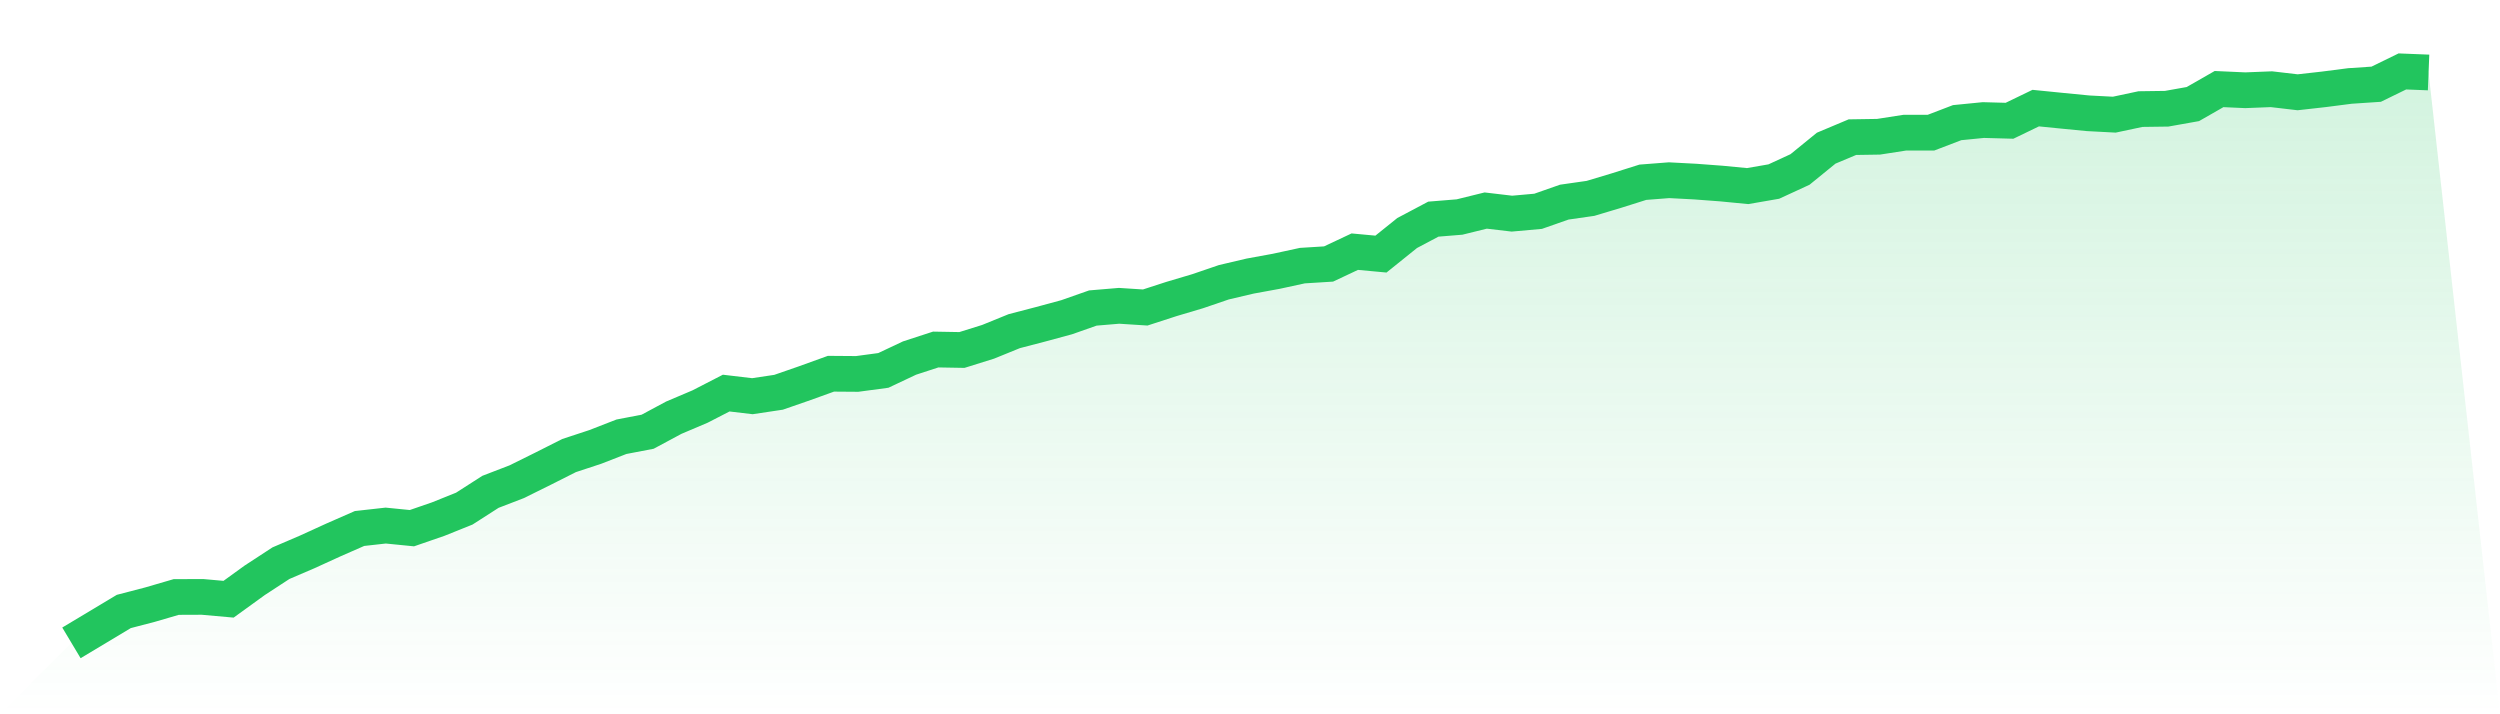 <svg viewBox="0 0 140 40" xmlns="http://www.w3.org/2000/svg">
<defs>
<linearGradient id="gradient" x1="0" x2="0" y1="0" y2="1">
<stop offset="0%" stop-color="#22c55e" stop-opacity="0.2"/>
<stop offset="100%" stop-color="#22c55e" stop-opacity="0"/>
</linearGradient>
</defs>
<path d="M4,36 L4,36 L5.467,35.122 L6.933,34.242 L8.4,33.86 L9.867,33.432 L11.333,33.426 L12.8,33.557 L14.267,32.495 L15.733,31.538 L17.2,30.909 L18.667,30.239 L20.133,29.596 L21.6,29.432 L23.067,29.578 L24.533,29.072 L26,28.483 L27.467,27.542 L28.933,26.978 L30.4,26.252 L31.867,25.512 L33.333,25.029 L34.8,24.458 L36.267,24.177 L37.733,23.39 L39.2,22.768 L40.667,22.013 L42.133,22.187 L43.6,21.967 L45.067,21.458 L46.533,20.929 L48,20.94 L49.467,20.743 L50.933,20.051 L52.4,19.573 L53.867,19.599 L55.333,19.141 L56.8,18.544 L58.267,18.162 L59.733,17.765 L61.2,17.249 L62.667,17.126 L64.133,17.22 L65.6,16.744 L67.067,16.308 L68.533,15.807 L70,15.462 L71.467,15.193 L72.933,14.875 L74.4,14.784 L75.867,14.093 L77.333,14.229 L78.8,13.049 L80.267,12.272 L81.733,12.153 L83.2,11.791 L84.667,11.964 L86.133,11.833 L87.6,11.319 L89.067,11.109 L90.533,10.669 L92,10.206 L93.467,10.092 L94.933,10.169 L96.4,10.279 L97.867,10.421 L99.333,10.167 L100.8,9.491 L102.267,8.297 L103.733,7.681 L105.2,7.658 L106.667,7.43 L108.133,7.43 L109.6,6.868 L111.067,6.723 L112.533,6.763 L114,6.054 L115.467,6.201 L116.933,6.344 L118.4,6.421 L119.867,6.109 L121.333,6.089 L122.8,5.828 L124.267,4.988 L125.733,5.054 L127.2,4.996 L128.667,5.168 L130.133,5.003 L131.6,4.814 L133.067,4.716 L134.533,4 L136,4.059 L140,40 L0,40 z" fill="url(#gradient)"/>
<path d="M4,36 L4,36 L5.467,35.122 L6.933,34.242 L8.4,33.86 L9.867,33.432 L11.333,33.426 L12.8,33.557 L14.267,32.495 L15.733,31.538 L17.2,30.909 L18.667,30.239 L20.133,29.596 L21.6,29.432 L23.067,29.578 L24.533,29.072 L26,28.483 L27.467,27.542 L28.933,26.978 L30.4,26.252 L31.867,25.512 L33.333,25.029 L34.8,24.458 L36.267,24.177 L37.733,23.39 L39.2,22.768 L40.667,22.013 L42.133,22.187 L43.6,21.967 L45.067,21.458 L46.533,20.929 L48,20.94 L49.467,20.743 L50.933,20.051 L52.4,19.573 L53.867,19.599 L55.333,19.141 L56.8,18.544 L58.267,18.162 L59.733,17.765 L61.2,17.249 L62.667,17.126 L64.133,17.22 L65.6,16.744 L67.067,16.308 L68.533,15.807 L70,15.462 L71.467,15.193 L72.933,14.875 L74.4,14.784 L75.867,14.093 L77.333,14.229 L78.8,13.049 L80.267,12.272 L81.733,12.153 L83.2,11.791 L84.667,11.964 L86.133,11.833 L87.6,11.319 L89.067,11.109 L90.533,10.669 L92,10.206 L93.467,10.092 L94.933,10.169 L96.4,10.279 L97.867,10.421 L99.333,10.167 L100.8,9.491 L102.267,8.297 L103.733,7.681 L105.2,7.658 L106.667,7.43 L108.133,7.43 L109.6,6.868 L111.067,6.723 L112.533,6.763 L114,6.054 L115.467,6.201 L116.933,6.344 L118.4,6.421 L119.867,6.109 L121.333,6.089 L122.8,5.828 L124.267,4.988 L125.733,5.054 L127.2,4.996 L128.667,5.168 L130.133,5.003 L131.6,4.814 L133.067,4.716 L134.533,4 L136,4.059" fill="none" stroke="#22c55e" stroke-width="2"/>
</svg>
